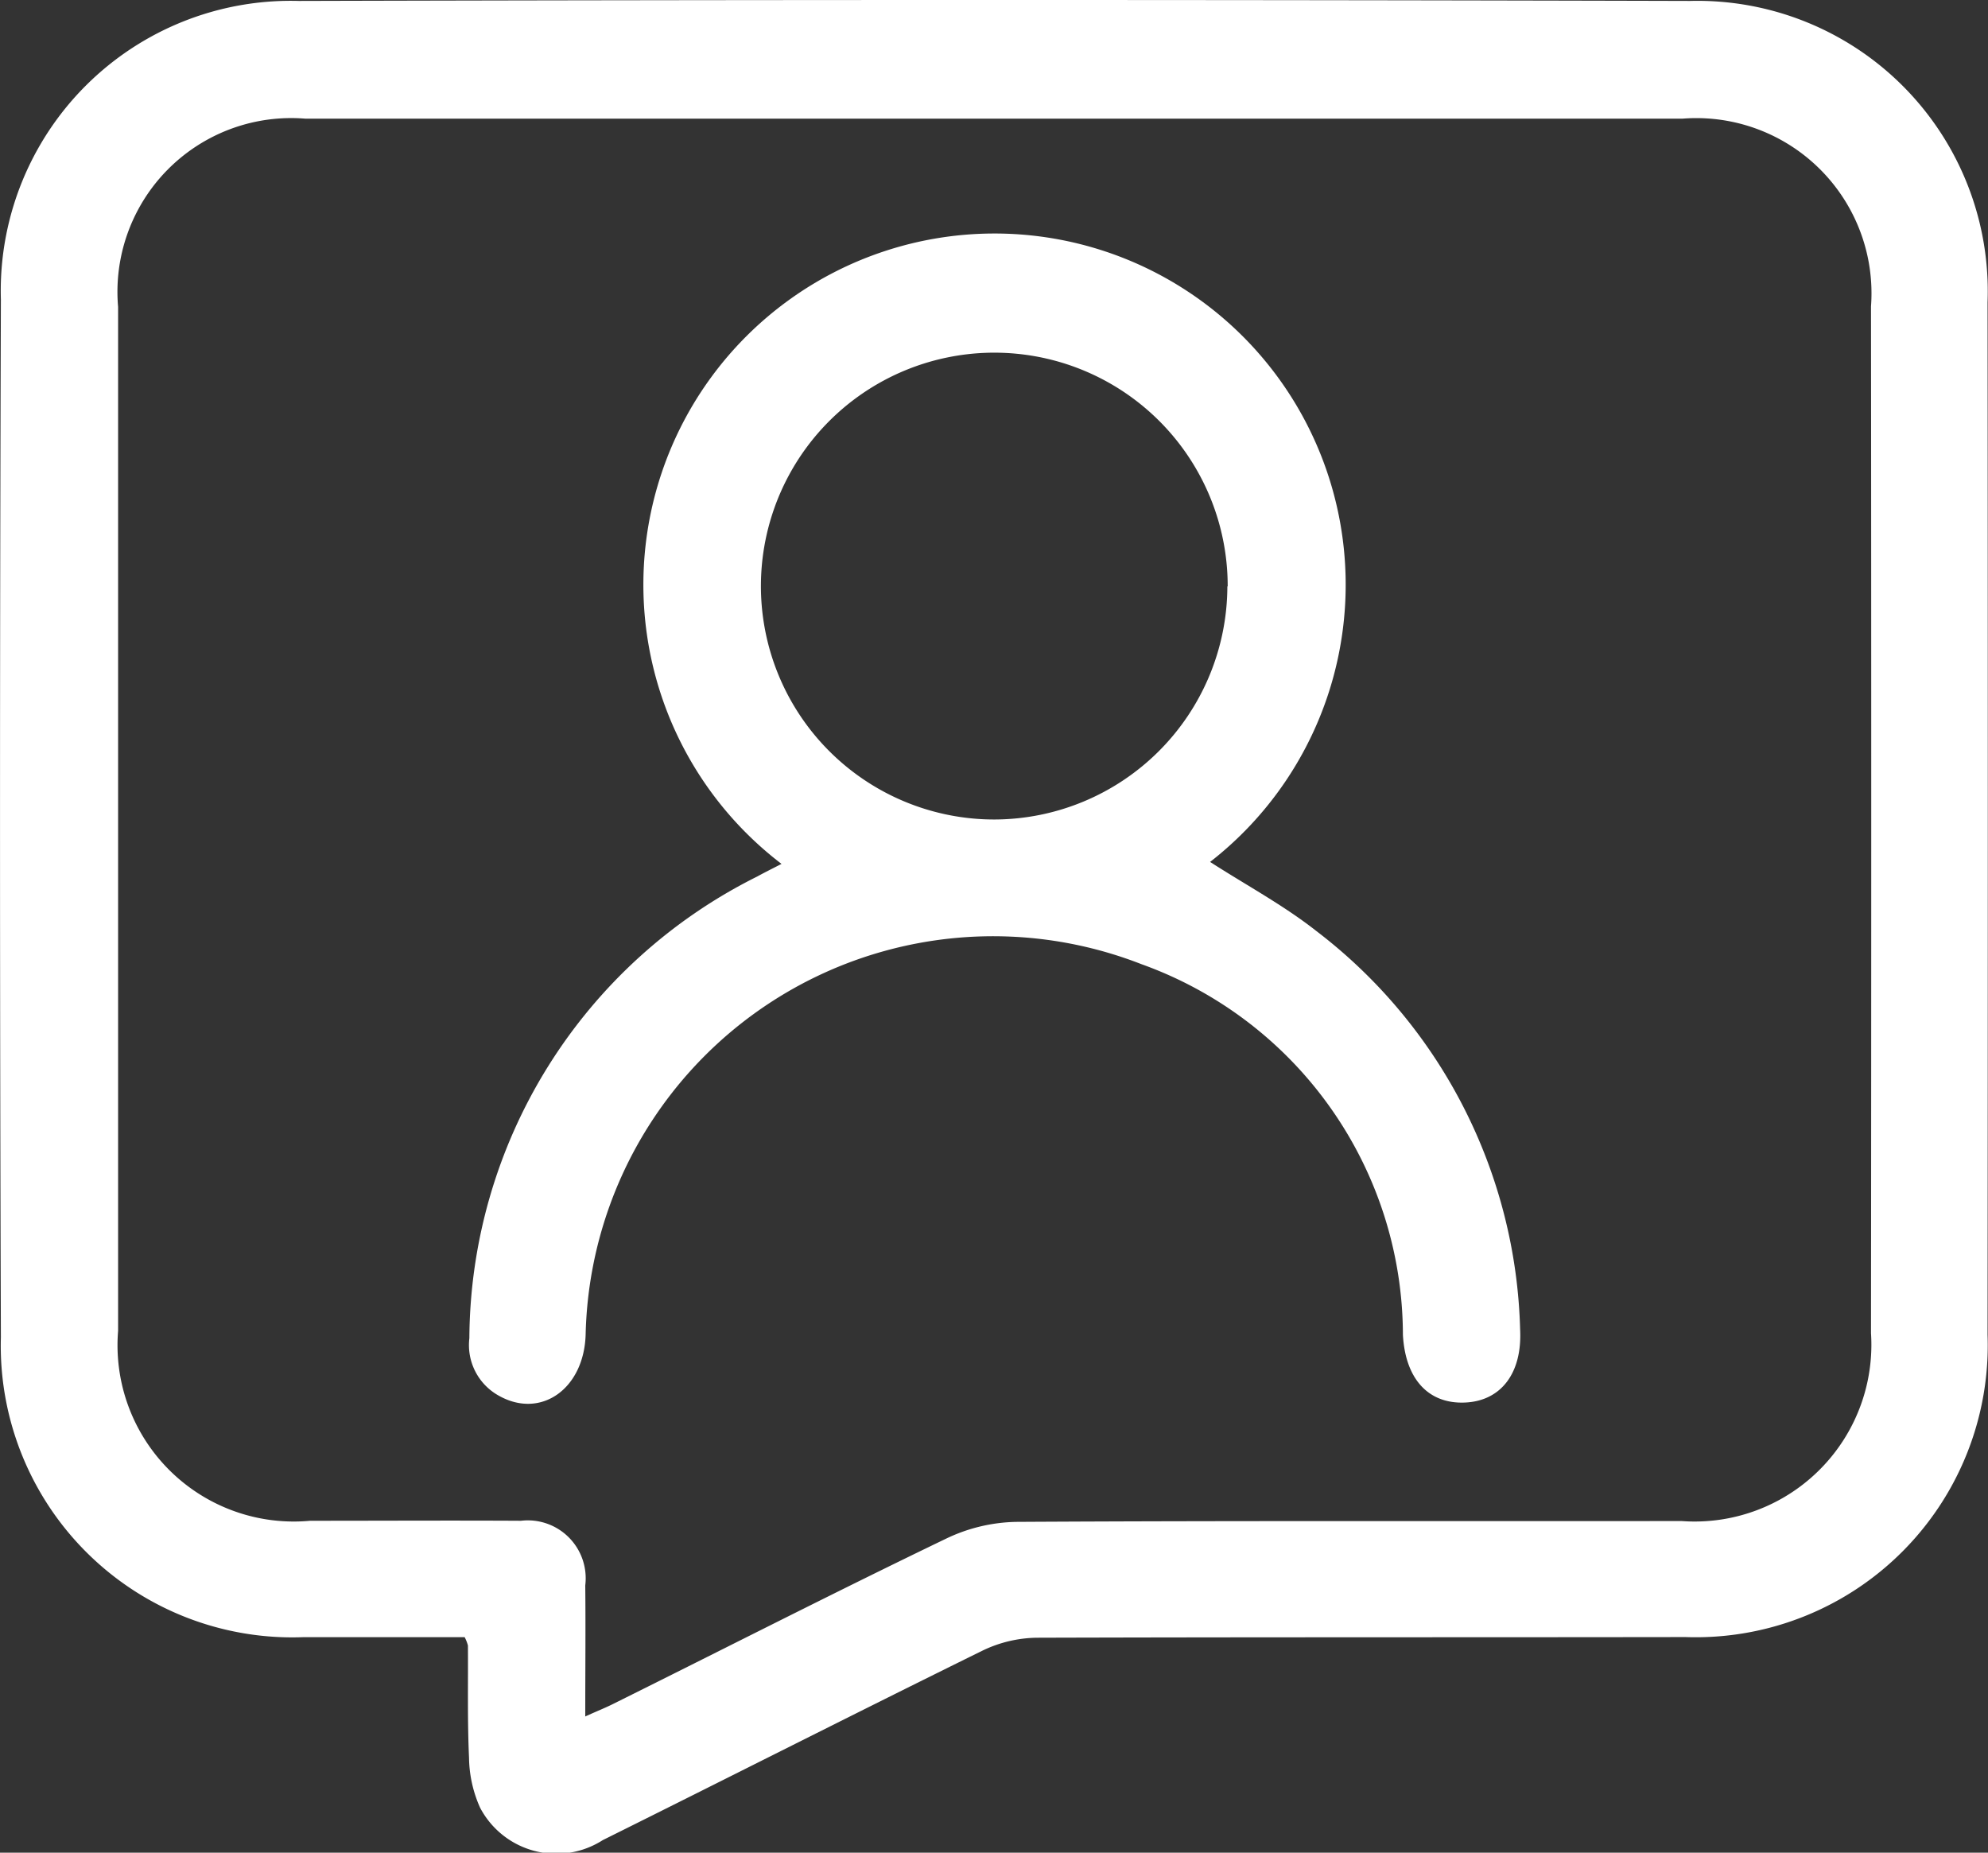 <svg xmlns="http://www.w3.org/2000/svg" xmlns:xlink="http://www.w3.org/1999/xlink" width="36.091" height="33.631" viewBox="0 0 36.091 33.631"><rect x="0" y="0" width="36.091" height="33.631" fill="#333333" stroke="none"/><defs><style>.a{fill:#fff;}.b{clip-path:url(#a);}</style><clipPath id="a"><rect class="a" width="36.091" height="33.631"/></clipPath></defs><g class="b"><path class="a" d="M8.443,29.719c-.986,0-1.963,0-2.94,0A5.293,5.293,0,0,1,.016,24.279q-.031-9.421,0-18.842A5.264,5.264,0,0,1,5.424.017q12.629-.034,25.259,0a5.271,5.271,0,0,1,5.4,5.469q.009,9.371,0,18.743A5.3,5.3,0,0,1,30.6,29.717c-3.928.006-7.856,0-11.784.012a2.338,2.338,0,0,0-.987.238c-2.3,1.133-4.589,2.294-6.886,3.436a1.563,1.563,0,0,1-2.228-.59,2.288,2.288,0,0,1-.2-.905c-.031-.678-.015-1.358-.02-2.037a.7.7,0,0,0-.059-.151m2.183,1.441c.22-.1.369-.158.512-.23,2.013-1,4.019-2.025,6.044-3a3.063,3.063,0,0,1,1.274-.305c4.026-.023,8.053-.01,12.08-.015a3.209,3.209,0,0,0,3.438-3.41q.009-9.32,0-18.639a3.18,3.18,0,0,0-3.423-3.408q-12.5,0-25,0a3.154,3.154,0,0,0-3.4,3.417q0,9.295,0,18.589A3.2,3.2,0,0,0,5.63,27.606c1.276,0,2.552-.007,3.828,0a1.051,1.051,0,0,1,1.167,1.173c.008.761,0,1.523,0,2.377" transform="translate(0 0)"/><path class="a" d="M77.683,43.395c.663.427,1.339.789,1.932,1.256a9.4,9.4,0,0,1,3.7,7.234c.04.792-.347,1.3-1.006,1.326s-1.078-.426-1.122-1.23a7.164,7.164,0,0,0-4.745-6.727,7.4,7.4,0,0,0-10.092,6.719c-.027.988-.812,1.545-1.577,1.113a1.049,1.049,0,0,1-.534-1.043,9.421,9.421,0,0,1,5.224-8.38c.14-.077.284-.148.443-.23a6.375,6.375,0,1,1,7.781-.036m.319-5a4.237,4.237,0,1,0-4.24,4.23A4.241,4.241,0,0,0,78,38.394" transform="translate(-55.718 -27.751)"/></g></svg>